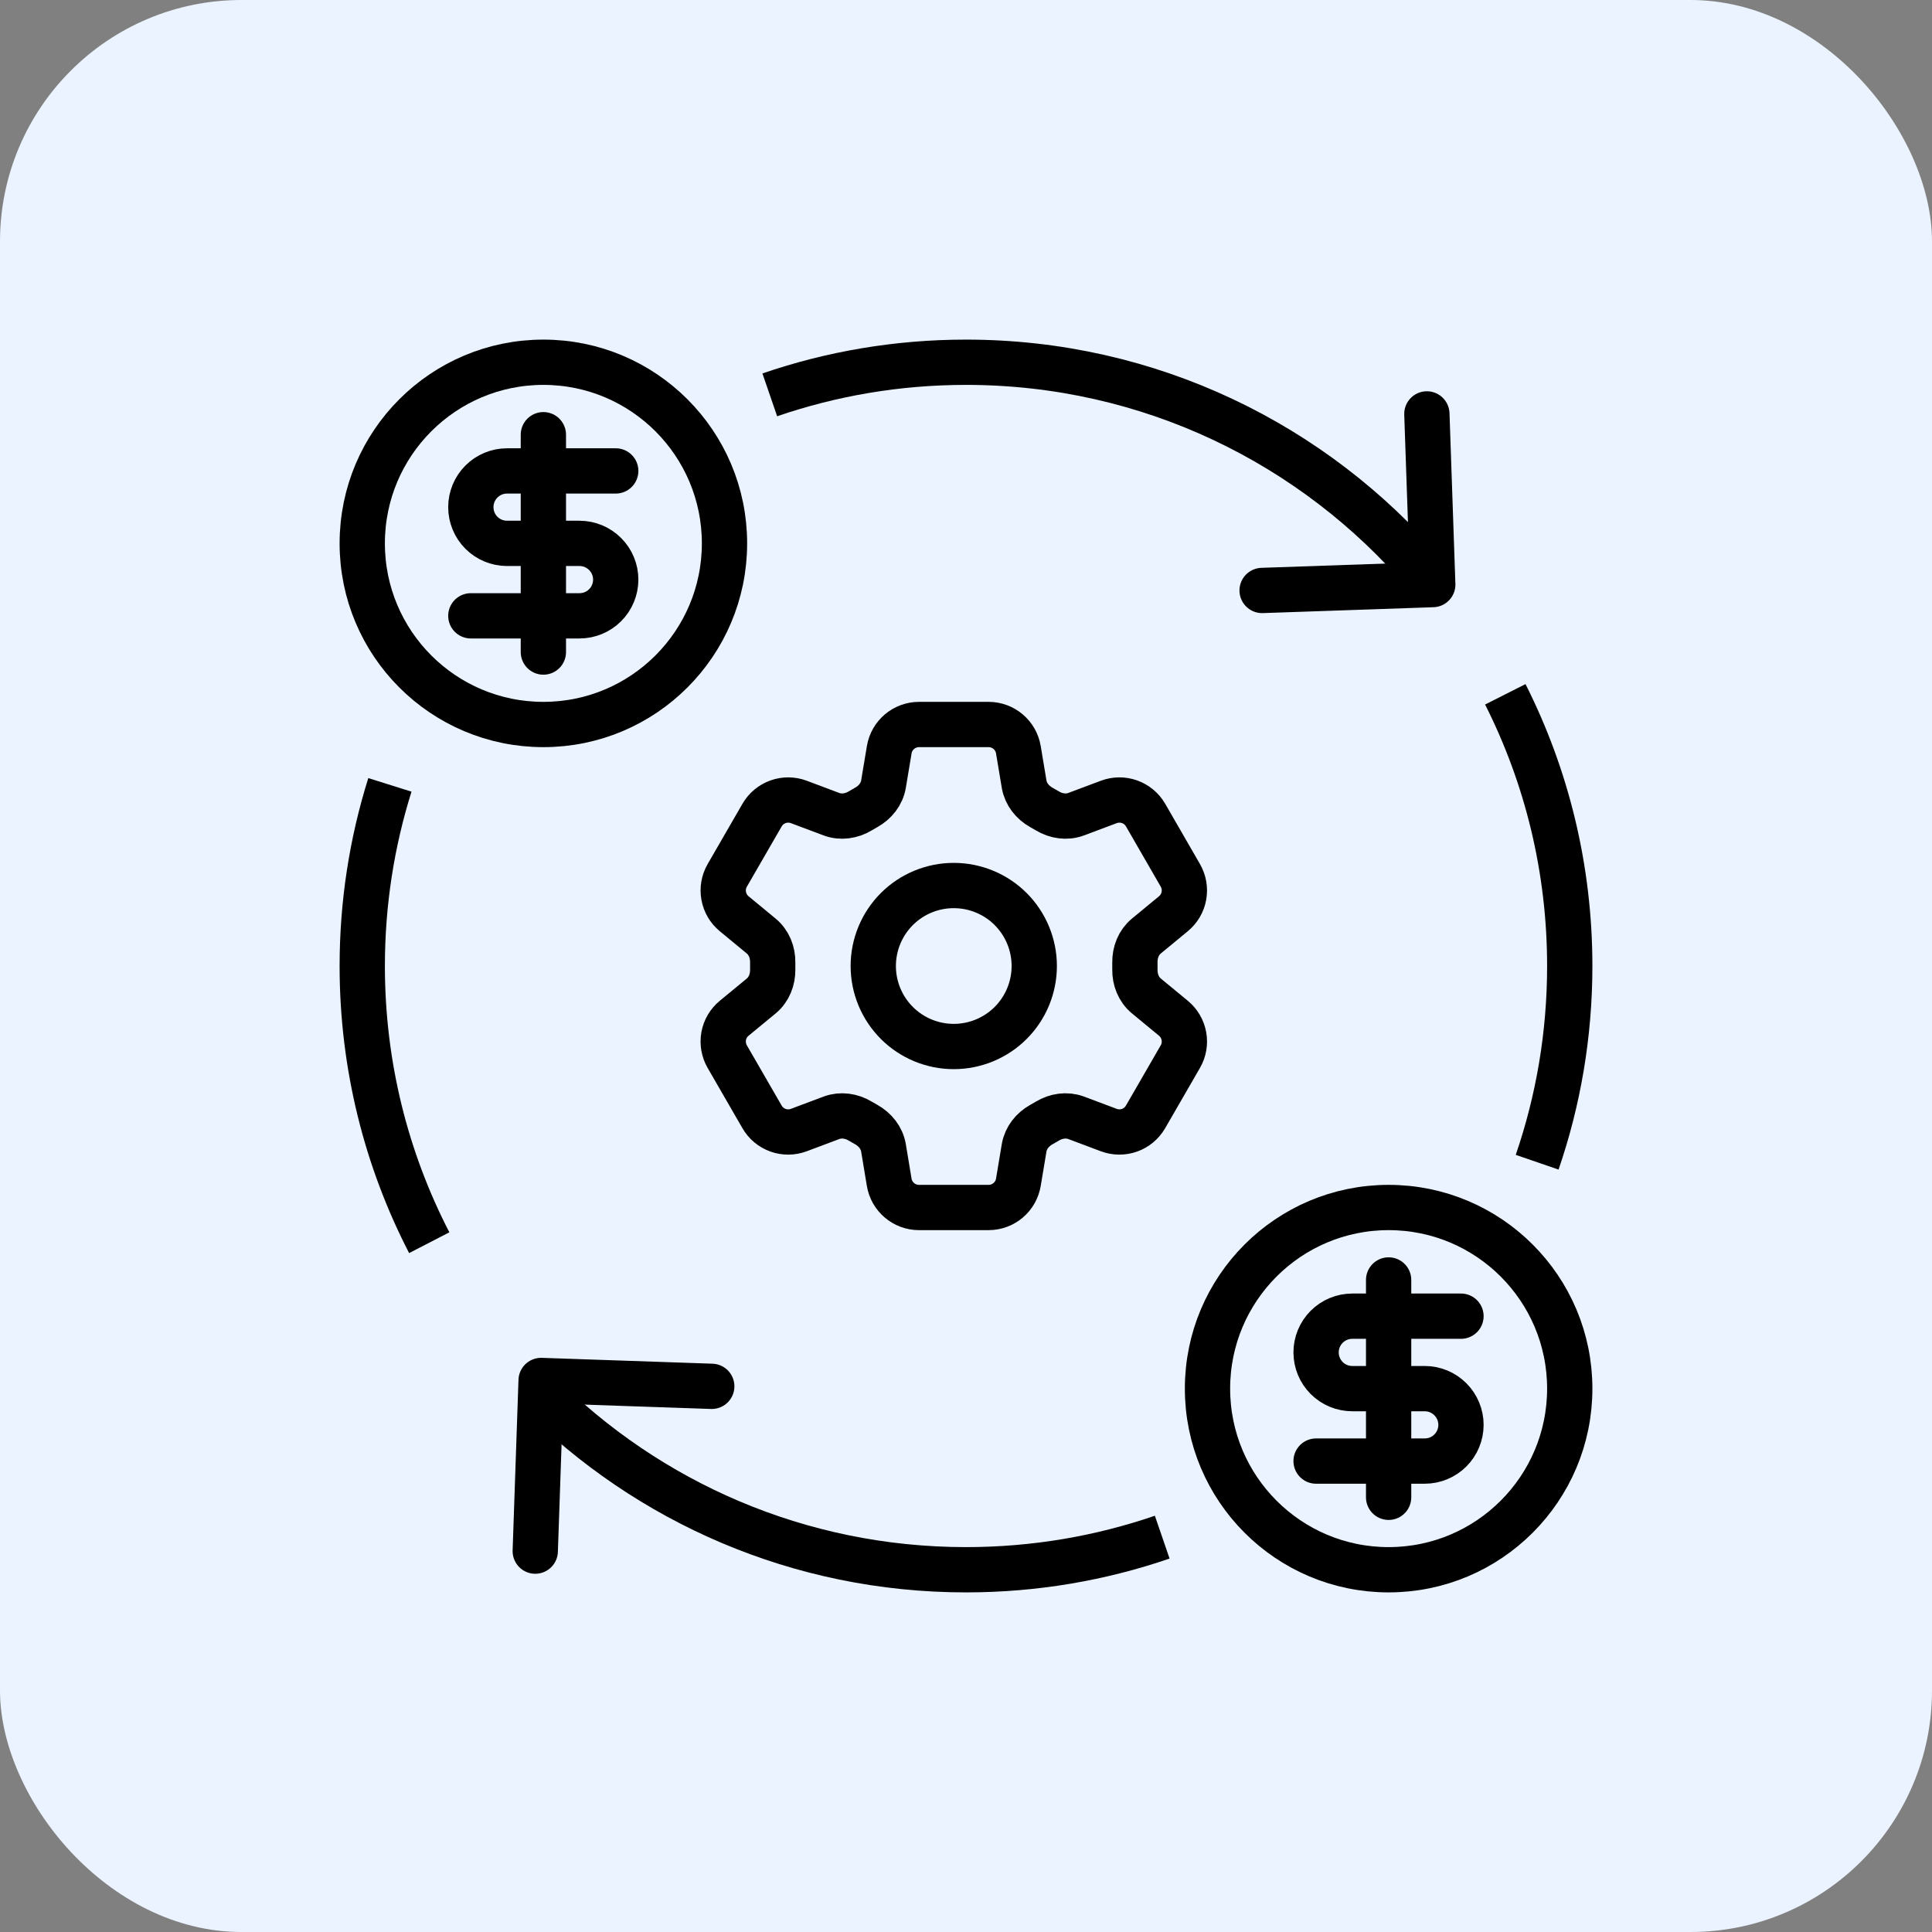 <svg width="64" height="64" viewBox="0 0 64 64" fill="none" xmlns="http://www.w3.org/2000/svg">
<rect x="0" y="0" width="64" height="64" fill="#808080" stroke="none"/>
<rect width="64" height="64" rx="8" fill="#EAF3FF"/>
<path d="M18 24C21.314 24 24 21.314 24 18C24 14.686 21.314 12 18 12C14.686 12 12 14.686 12 18C12 21.314 14.686 24 18 24Z" stroke="black" stroke-width="1.5" stroke-linecap="round" stroke-linejoin="round"/>
<path d="M20.397 15.6H16.797C16.478 15.6 16.173 15.726 15.948 15.952C15.723 16.177 15.597 16.482 15.597 16.8C15.597 17.118 15.723 17.424 15.948 17.649C16.173 17.874 16.478 18 16.797 18H19.197C19.515 18 19.82 18.127 20.045 18.352C20.27 18.577 20.397 18.882 20.397 19.2C20.397 19.518 20.27 19.824 20.045 20.049C19.82 20.274 19.515 20.4 19.197 20.4H15.597" stroke="black" stroke-width="1.5" stroke-linecap="round" stroke-linejoin="round"/>
<path d="M18 21.6V14.4" stroke="black" stroke-width="1.5" stroke-linecap="round" stroke-linejoin="round"/>
<path d="M46 52C49.314 52 52 49.314 52 46C52 42.686 49.314 40 46 40C42.686 40 40 42.686 40 46C40 49.314 42.686 52 46 52Z" stroke="black" stroke-width="1.5" stroke-linecap="round" stroke-linejoin="round"/>
<path d="M48.397 43.6H44.797C44.478 43.6 44.173 43.727 43.948 43.952C43.723 44.177 43.597 44.482 43.597 44.8C43.597 45.118 43.723 45.424 43.948 45.649C44.173 45.874 44.478 46 44.797 46H47.197C47.515 46 47.82 46.127 48.045 46.352C48.27 46.577 48.397 46.882 48.397 47.2C48.397 47.518 48.27 47.824 48.045 48.049C47.82 48.274 47.515 48.4 47.197 48.4H43.597" stroke="black" stroke-width="1.5" stroke-linecap="round" stroke-linejoin="round"/>
<path d="M46 49.6V42.4" stroke="black" stroke-width="1.5" stroke-linecap="round" stroke-linejoin="round"/>
<path d="M29.457 24.836C29.537 24.354 29.955 24 30.444 24H32.749C33.237 24 33.655 24.354 33.735 24.836L33.925 25.974C33.981 26.307 34.203 26.584 34.498 26.748C34.564 26.783 34.629 26.821 34.693 26.86C34.981 27.035 35.333 27.089 35.649 26.971L36.731 26.565C36.953 26.482 37.197 26.48 37.42 26.56C37.643 26.64 37.83 26.796 37.949 27.001L39.101 28.998C39.219 29.203 39.261 29.444 39.218 29.677C39.176 29.91 39.052 30.12 38.869 30.27L37.978 31.005C37.717 31.219 37.589 31.55 37.595 31.887C37.596 31.963 37.596 32.038 37.595 32.114C37.589 32.45 37.717 32.78 37.977 32.994L38.87 33.73C39.247 34.041 39.345 34.578 39.101 35.001L37.948 36.998C37.829 37.203 37.642 37.36 37.419 37.44C37.196 37.519 36.953 37.518 36.731 37.435L35.649 37.029C35.333 36.911 34.982 36.965 34.693 37.14C34.628 37.179 34.563 37.217 34.497 37.253C34.203 37.416 33.981 37.693 33.925 38.026L33.735 39.164C33.655 39.646 33.237 40 32.749 40H30.443C29.954 40 29.536 39.646 29.456 39.164L29.267 38.026C29.212 37.693 28.989 37.416 28.694 37.252C28.628 37.216 28.563 37.178 28.499 37.14C28.21 36.965 27.859 36.911 27.542 37.029L26.461 37.435C26.239 37.518 25.995 37.52 25.772 37.44C25.549 37.36 25.362 37.204 25.244 36.999L24.091 35.002C23.973 34.797 23.931 34.556 23.973 34.323C24.015 34.09 24.139 33.88 24.322 33.73L25.214 32.995C25.474 32.781 25.603 32.45 25.597 32.113C25.595 32.037 25.595 31.962 25.597 31.886C25.603 31.55 25.474 31.22 25.214 31.006L24.322 30.27C24.139 30.12 24.016 29.91 23.974 29.677C23.931 29.444 23.973 29.204 24.091 28.999L25.244 27.002C25.362 26.797 25.549 26.64 25.773 26.56C25.995 26.48 26.24 26.482 26.461 26.565L27.542 26.971C27.859 27.089 28.21 27.035 28.499 26.86C28.563 26.821 28.629 26.783 28.694 26.747C28.989 26.584 29.212 26.307 29.267 25.974L29.457 24.836Z" stroke="black" stroke-width="1.5" stroke-linecap="round" stroke-linejoin="round"/>
<path d="M34.261 32C34.261 32.707 33.98 33.386 33.48 33.886C32.98 34.386 32.302 34.667 31.594 34.667C30.887 34.667 30.209 34.386 29.709 33.886C29.209 33.386 28.928 32.707 28.928 32C28.928 31.293 29.209 30.615 29.709 30.114C30.209 29.614 30.887 29.334 31.594 29.334C32.302 29.334 32.98 29.614 33.48 30.114C33.98 30.615 34.261 31.293 34.261 32Z" stroke="black" stroke-width="1.5" stroke-linecap="round" stroke-linejoin="round"/>
<path d="M14.219 41.166C12.801 38.42 12 35.304 12 32C12 29.91 12.321 27.894 12.916 26M17.837 46.121C21.458 49.753 26.466 52 32 52C34.275 52 36.462 51.62 38.5 50.92M47.199 19C43.531 14.715 38.083 12 32 12C29.725 12 27.538 12.38 25.5 13.08M49.865 23C51.231 25.705 52 28.763 52 32C52 34.275 51.62 36.462 50.92 38.5" stroke="black" stroke-width="1.5" stroke-linejoin="round"/>
<path d="M41.809 19.56L47.462 19.365L47.267 13.711" stroke="black" stroke-width="1.5" stroke-linecap="round" stroke-linejoin="round"/>
<path d="M23.578 45.924L17.925 45.73L17.731 51.383" stroke="black" stroke-width="1.5" stroke-linecap="round" stroke-linejoin="round"/>
</svg>
